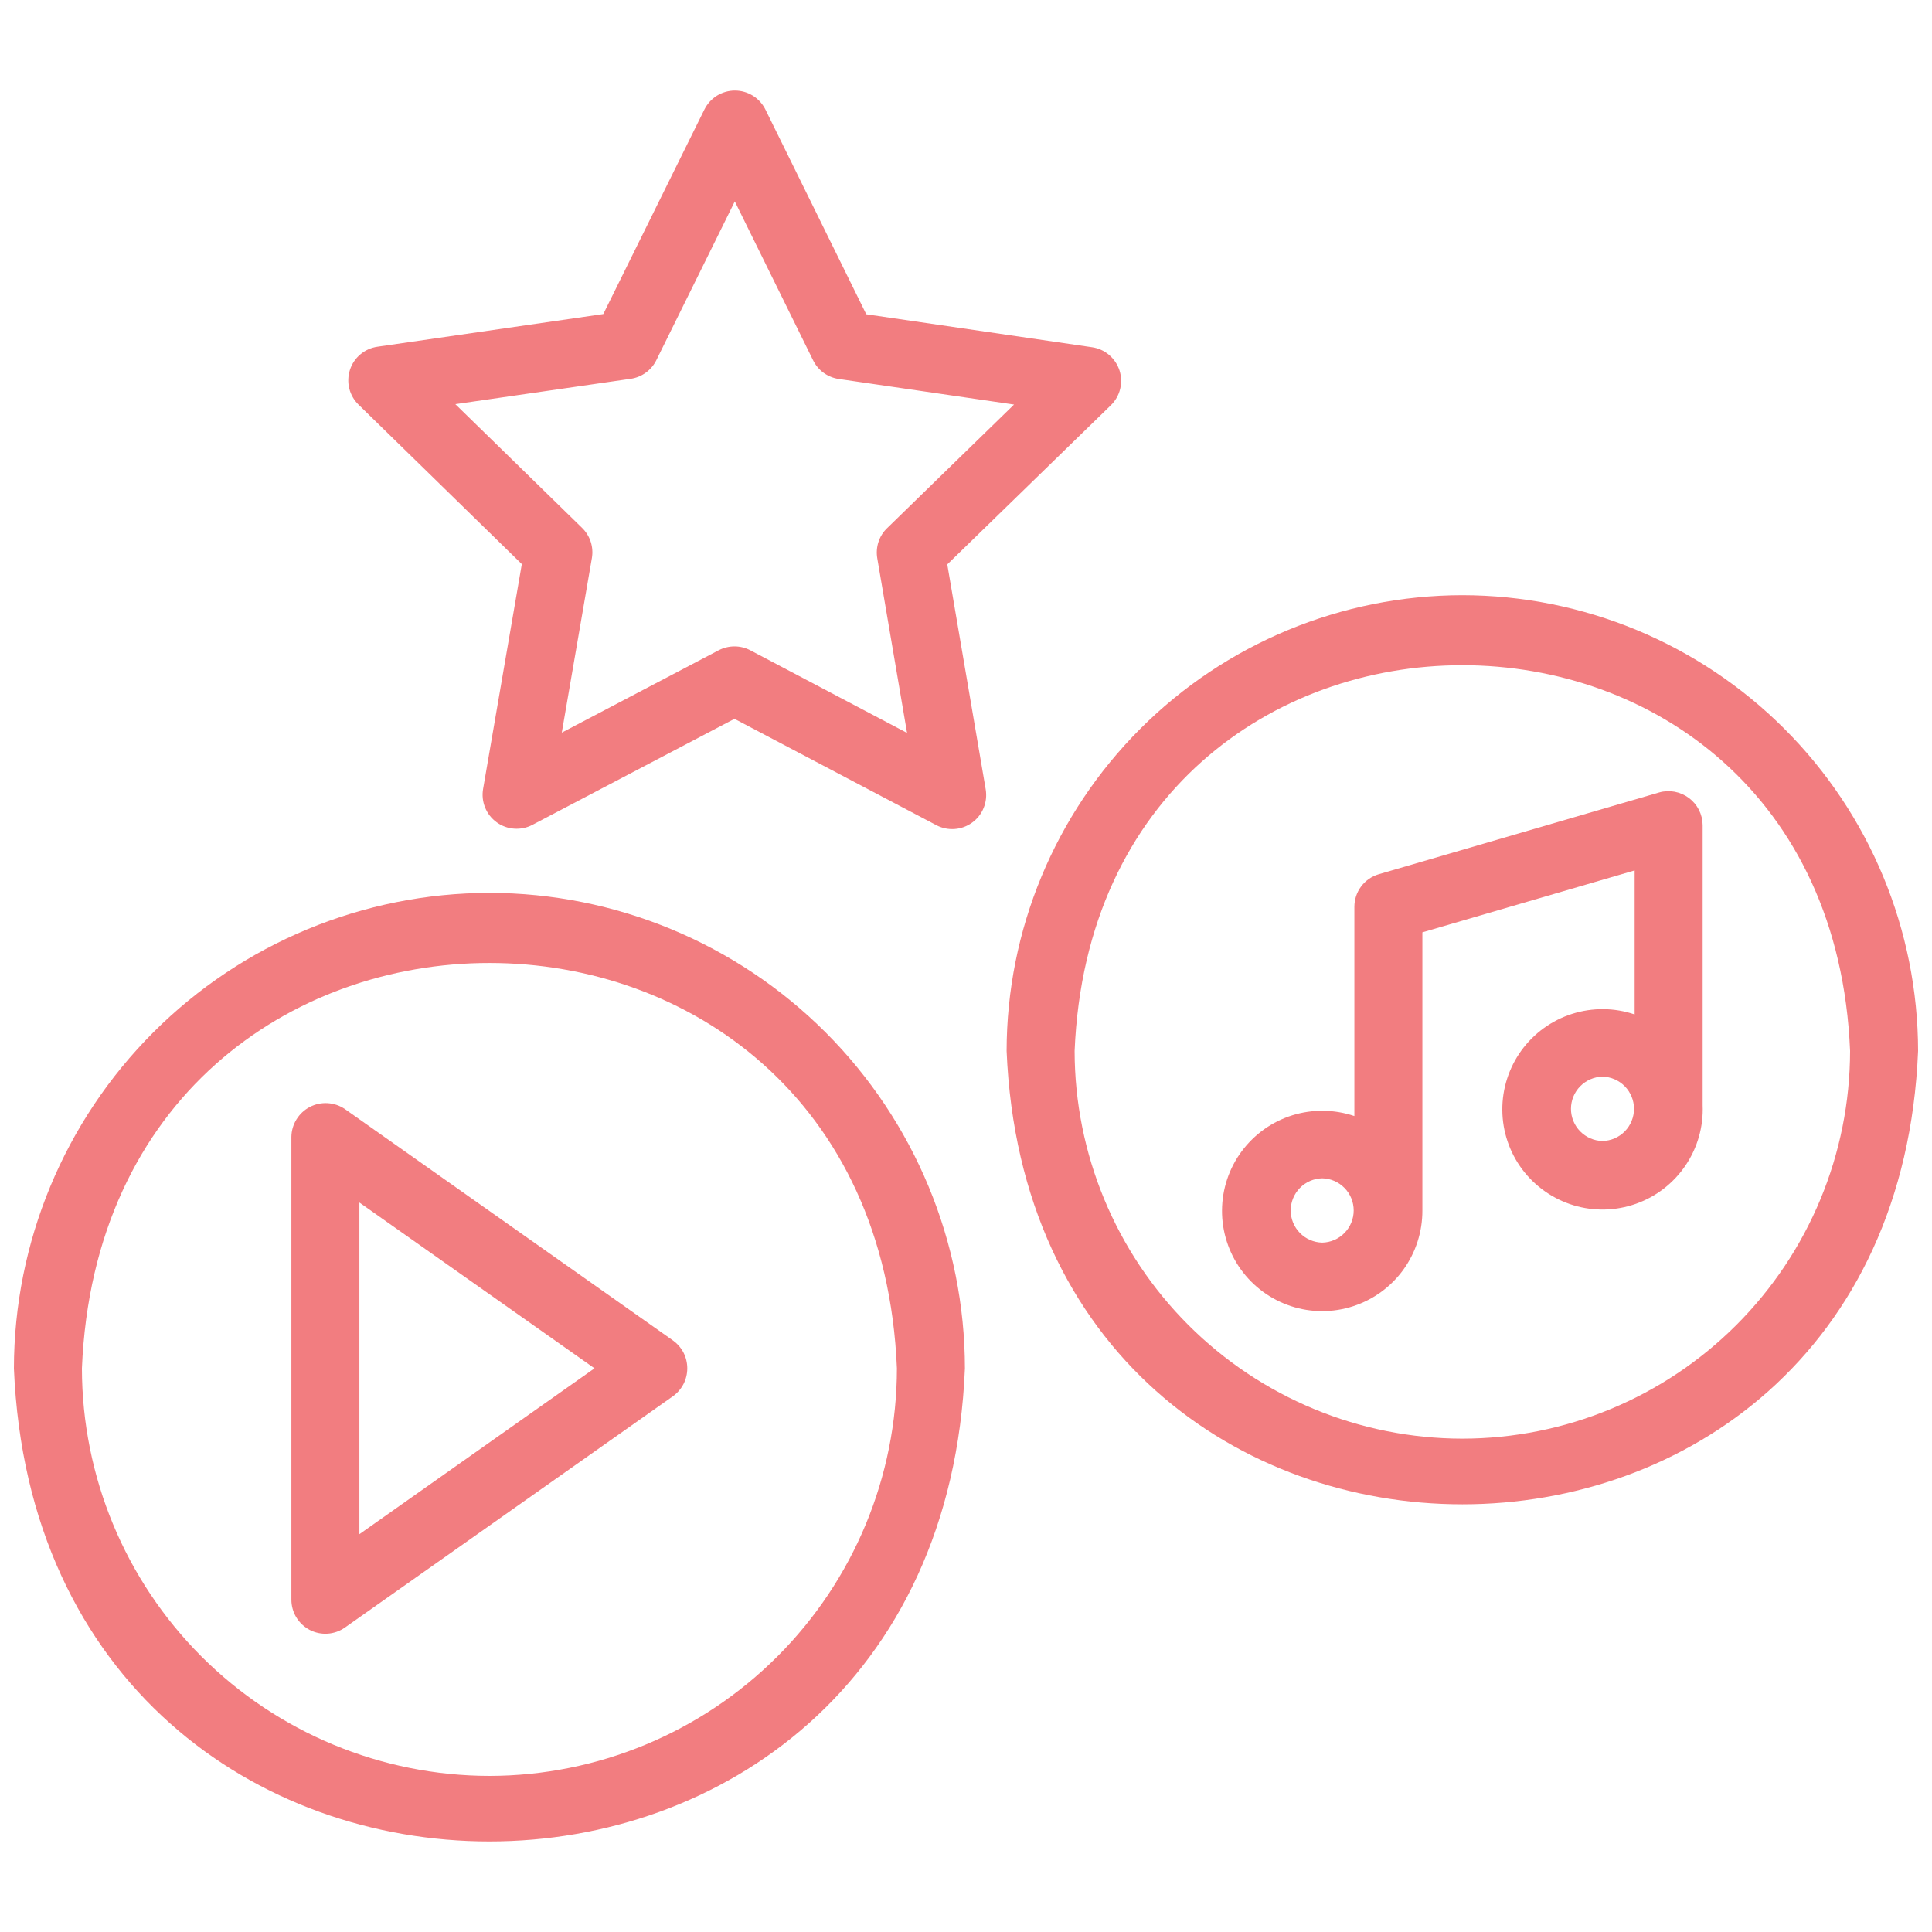 <svg width="45" height="45" viewBox="0 0 45 45" fill="none" xmlns="http://www.w3.org/2000/svg">
<path d="M34.06 13.863C31.246 13.867 28.548 14.986 26.558 16.976C24.569 18.966 23.449 21.664 23.446 24.478C24.029 38.561 44.095 38.556 44.676 24.478C44.672 21.663 43.553 18.965 41.563 16.976C39.573 14.986 36.875 13.866 34.06 13.863ZM34.06 33.509C31.666 33.506 29.371 32.554 27.678 30.861C25.985 29.168 25.032 26.872 25.03 24.478C25.526 12.497 42.598 12.502 43.092 24.478C43.089 26.872 42.137 29.168 40.444 30.861C38.751 32.554 36.455 33.507 34.06 33.509Z" fill="#F27D80"/>
<path d="M38.644 18.458L32.116 20.362C31.951 20.41 31.807 20.51 31.704 20.647C31.601 20.784 31.546 20.951 31.546 21.122V25.995C31.078 25.837 30.571 25.831 30.099 25.978C29.627 26.126 29.215 26.42 28.92 26.818C28.626 27.215 28.466 27.696 28.463 28.191C28.46 28.685 28.614 29.168 28.903 29.569C29.192 29.97 29.601 30.269 30.071 30.423C30.541 30.577 31.048 30.577 31.518 30.424C31.989 30.271 32.398 29.973 32.688 29.572C32.977 29.171 33.132 28.689 33.13 28.194V21.716L38.074 20.274V23.628C37.602 23.468 37.091 23.464 36.617 23.615C36.142 23.766 35.729 24.065 35.436 24.468C35.144 24.872 34.988 25.358 34.992 25.856C34.995 26.354 35.158 26.838 35.456 27.237C35.755 27.635 36.173 27.928 36.65 28.073C37.126 28.217 37.637 28.205 38.106 28.038C38.576 27.872 38.979 27.559 39.258 27.147C39.538 26.734 39.678 26.243 39.658 25.746V19.218C39.657 19.095 39.627 18.975 39.572 18.865C39.517 18.756 39.437 18.661 39.339 18.587C39.24 18.514 39.127 18.464 39.006 18.441C38.886 18.419 38.762 18.424 38.644 18.458ZM30.797 28.943C30.601 28.939 30.414 28.858 30.277 28.718C30.14 28.578 30.063 28.39 30.063 28.194C30.063 27.998 30.14 27.81 30.277 27.67C30.414 27.53 30.601 27.449 30.797 27.445C30.993 27.449 31.179 27.53 31.316 27.67C31.454 27.81 31.53 27.998 31.53 28.194C31.53 28.39 31.453 28.578 31.316 28.718C31.179 28.858 30.993 28.939 30.797 28.943ZM37.325 26.576C37.129 26.572 36.943 26.491 36.805 26.351C36.668 26.211 36.591 26.023 36.591 25.826C36.591 25.63 36.668 25.442 36.805 25.302C36.943 25.162 37.129 25.081 37.325 25.077C37.521 25.081 37.708 25.162 37.845 25.302C37.982 25.442 38.059 25.631 38.059 25.826C38.059 26.023 37.982 26.211 37.845 26.351C37.708 26.491 37.521 26.572 37.325 26.576Z" fill="#F27D80"/>
<path d="M22.064 13.146L25.874 9.439C25.98 9.336 26.055 9.205 26.09 9.062C26.126 8.919 26.12 8.768 26.075 8.627C26.029 8.487 25.945 8.362 25.832 8.266C25.72 8.171 25.582 8.109 25.436 8.088L20.177 7.32L17.828 2.551C17.762 2.419 17.661 2.307 17.536 2.229C17.41 2.151 17.265 2.109 17.117 2.109C16.97 2.109 16.825 2.151 16.699 2.228C16.574 2.306 16.473 2.418 16.407 2.55L14.052 7.315L8.792 8.076C8.645 8.097 8.508 8.158 8.395 8.253C8.281 8.348 8.197 8.473 8.151 8.614C8.106 8.754 8.1 8.905 8.135 9.049C8.171 9.192 8.246 9.323 8.352 9.426L12.154 13.139L11.252 18.377C11.227 18.523 11.243 18.672 11.299 18.809C11.354 18.946 11.447 19.065 11.567 19.152C11.686 19.239 11.828 19.291 11.975 19.301C12.122 19.312 12.27 19.282 12.4 19.213L17.107 16.743L21.809 19.22C21.94 19.289 22.087 19.32 22.235 19.309C22.382 19.299 22.523 19.247 22.643 19.16C22.763 19.074 22.856 18.955 22.911 18.818C22.967 18.681 22.983 18.532 22.959 18.386L22.064 13.146ZM20.433 13.002L21.127 17.071L17.477 15.147C17.363 15.087 17.236 15.056 17.108 15.056C16.98 15.056 16.853 15.087 16.739 15.146L13.085 17.064L13.786 12.998C13.808 12.871 13.798 12.741 13.759 12.619C13.719 12.497 13.65 12.386 13.558 12.296L10.606 9.414L14.69 8.823C14.817 8.805 14.938 8.756 15.042 8.68C15.146 8.605 15.23 8.505 15.287 8.39L17.115 4.691L18.939 8.393C18.996 8.509 19.08 8.608 19.184 8.684C19.288 8.759 19.408 8.808 19.535 8.827L23.619 9.423L20.662 12.302C20.569 12.391 20.5 12.502 20.461 12.624C20.421 12.746 20.412 12.876 20.433 13.002Z" fill="#F27D80"/>
<path d="M15.677 31.224L8.035 25.833C7.916 25.751 7.777 25.704 7.633 25.695C7.489 25.686 7.345 25.716 7.217 25.783C7.089 25.849 6.982 25.949 6.906 26.072C6.83 26.195 6.789 26.336 6.787 26.48V37.261C6.787 37.406 6.827 37.548 6.902 37.672C6.978 37.796 7.086 37.897 7.214 37.964C7.343 38.031 7.488 38.061 7.633 38.051C7.777 38.041 7.917 37.992 8.035 37.908L15.677 32.519C15.779 32.445 15.863 32.347 15.921 32.235C15.978 32.122 16.008 31.998 16.008 31.871C16.008 31.745 15.978 31.62 15.921 31.507C15.863 31.395 15.779 31.298 15.677 31.224ZM8.371 35.734V28.009L13.847 31.871L8.371 35.734Z" fill="#F27D80"/>
<path d="M11.4 20.797C8.463 20.8 5.648 21.968 3.572 24.044C1.496 26.121 0.328 28.936 0.324 31.872C0.933 46.566 21.869 46.561 22.475 31.872C22.472 28.936 21.304 26.121 19.228 24.044C17.151 21.968 14.336 20.8 11.4 20.797ZM11.4 41.364C8.883 41.361 6.471 40.36 4.691 38.581C2.912 36.801 1.911 34.389 1.908 31.872C2.429 19.28 20.372 19.284 20.891 31.872C20.889 34.389 19.888 36.801 18.108 38.581C16.329 40.36 13.916 41.361 11.4 41.364Z" fill="#F27D80"/>
</svg>
